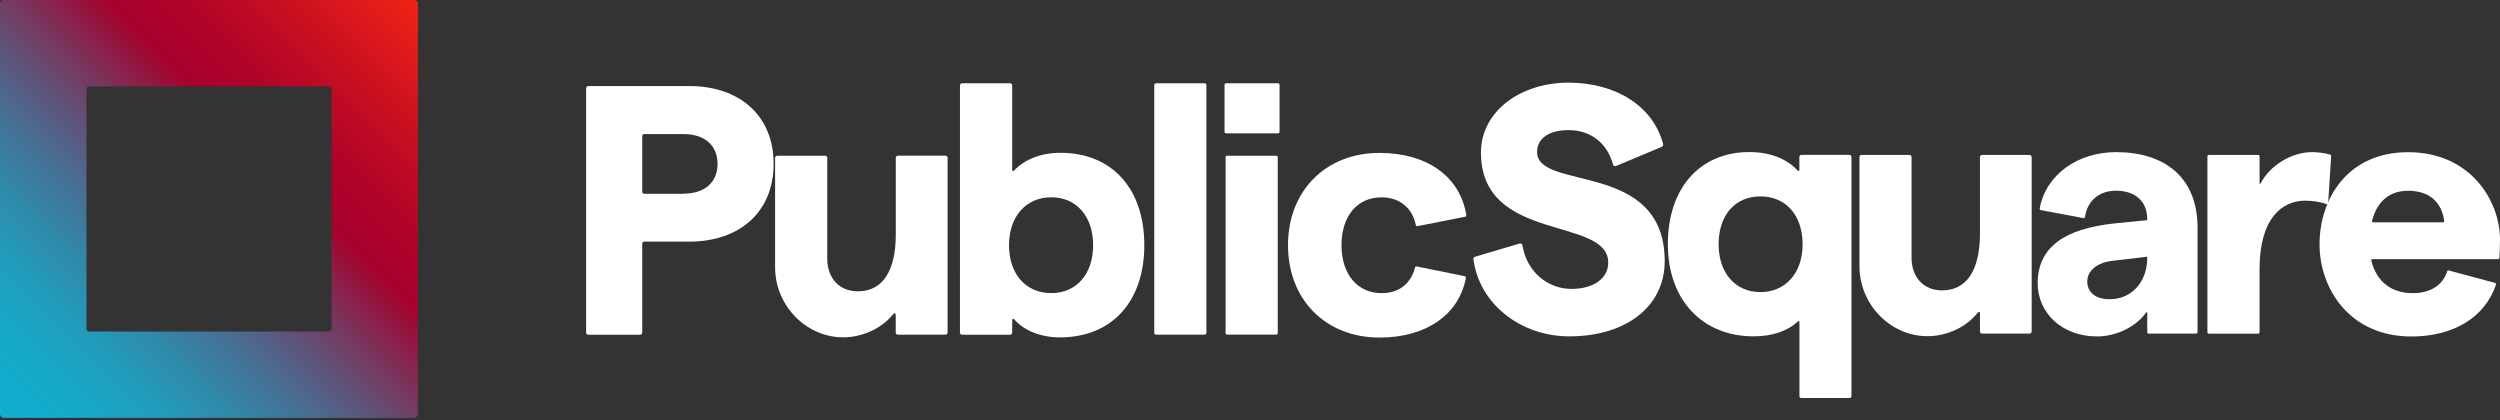 <?xml version="1.0" encoding="UTF-8"?>
<svg id="Layer_2" xmlns="http://www.w3.org/2000/svg" xmlns:xlink="http://www.w3.org/1999/xlink" viewBox="0 0 755 126.83">
  <rect x="0" y="0" width="755" height="126.83" fill="#333333" stroke="none"/>
  <defs>
    <style>
      .cls-1 {
        fill: none;
      }

      .cls-2 {
        fill: url(#linear-gradient);
      }

      .cls-3 {
        fill: #fff;
      }
    </style>
    <clipPath id="clippath">
      <path class="cls-1" d="M0,1.78v123.88c0,.64.52,1.16,1.16,1.16h123.9c.64,0,1.16-.52,1.16-1.16V1.78c0-.64-.52-1.16-1.16-1.16H1.16c-.64-.02-1.16.52-1.16,1.16M99.33,100.74H26.89c-.44,0-.78-.36-.78-.78V27.49c0-.44.36-.78.78-.78h72.46c.44,0,.78.36.78.78v72.46c0,.44-.36.78-.8.78"/>
    </clipPath>
    <linearGradient id="linear-gradient" x1=".35" y1="125.87" x2="125.89" y2=".33" gradientUnits="userSpaceOnUse">
      <stop offset="0" stop-color="#12afce"/>
      <stop offset=".09" stop-color="#15aaca"/>
      <stop offset=".19" stop-color="#209ebe"/>
      <stop offset=".28" stop-color="#3189ab"/>
      <stop offset=".38" stop-color="#4a6c90"/>
      <stop offset=".48" stop-color="#6a476e"/>
      <stop offset=".58" stop-color="#901a44"/>
      <stop offset=".63" stop-color="#a7002c"/>
      <stop offset=".71" stop-color="#af0429"/>
      <stop offset=".83" stop-color="#c70f21"/>
      <stop offset=".99" stop-color="#ee2214"/>
      <stop offset="1" stop-color="#f02314"/>
    </linearGradient>
  </defs>
  <g id="Layer_1-2" data-name="Layer_1">
    <g>
      <g>
        <path class="cls-3" d="M177.03,26.61c0-.34.28-.62.62-.62h30.48c15.55,0,25.51,9.22,25.51,23.49s-9.98,23.49-25.51,23.49h-13.55c-.34,0-.62.28-.62.62v26.87c0,.34-.28.62-.62.62h-15.71c-.34,0-.62-.28-.62-.62V26.61h.02ZM206.4,58.49c6.43,0,10.3-3.43,10.3-9s-3.87-9-10.3-9h-11.82c-.34,0-.62.28-.62.62v16.79c0,.34.28.62.62.62h11.82v-.04Z"/>
        <path class="cls-3" d="M285.52,101.06h-14.37c-.36,0-.64-.28-.64-.64v-5.43c0-.36-.44-.5-.66-.22-2.52,3.13-6.25,5.55-10.76,6.59-12.89,2.97-25.01-7.43-25.01-20.64v-33.04c0-.36.28-.64.64-.64h14.47c.36,0,.64.28.64.64v30.44c0,5.89,3.65,9.86,9.22,9.86,7.51,0,11.48-6.11,11.48-17.27v-23.05c0-.36.28-.64.64-.64h14.37c.36,0,.64.28.64.64v52.76c-.02.36-.3.64-.66.64Z"/>
        <path class="cls-3" d="M305.68,96.61v3.85c0,.34-.28.62-.62.62h-14.53c-.34,0-.62-.28-.62-.62V25.77c0-.34.28-.62.62-.62h14.53c.34,0,.62.28.62.62v25.57c0,.28.34.42.54.2,3.07-3.29,7.98-5.39,14.05-5.39,15.65,0,25.31,10.94,25.31,27.87s-9.66,27.87-25.53,27.87c-5.73,0-10.9-2.08-13.81-5.51-.2-.2-.56-.08-.56.22ZM330.13,74.05c0-8.68-5.03-14.47-12.64-14.47s-12.77,5.79-12.77,14.47,5.05,14.47,12.77,14.47c7.61,0,12.64-5.79,12.64-14.47Z"/>
        <path class="cls-3" d="M349.12,25.15h14.67c.3,0,.54.24.54.54v74.83c0,.3-.24.54-.54.54h-14.67c-.3,0-.54-.24-.54-.54V25.69c-.02-.3.22-.54.54-.54Z"/>
        <path class="cls-3" d="M386.42,25.59v14.23c0,.24-.2.44-.44.44h-15.73c-.24,0-.44-.2-.44-.44v-14.23c0-.24.2-.44.44-.44h15.73c.24,0,.44.2.44.44ZM370.57,47.03h14.87c.24,0,.44.2.44.44v53.14c0,.24-.2.44-.44.44h-14.87c-.24,0-.44-.2-.44-.44v-53.14c0-.24.2-.44.44-.44Z"/>
        <path class="cls-3" d="M388.98,74.05c0-16.41,11.36-27.87,27.65-27.87,14.29,0,24.29,7.11,26.19,18.74.04.26-.12.5-.38.54l-14.33,2.83c-.26.04-.48-.12-.54-.36-1-5.09-4.91-8.34-10.32-8.34-7.39,0-12.12,5.69-12.12,14.47s4.83,14.47,12.12,14.47c5.41,0,8.9-3.03,10.08-7.72.06-.24.28-.4.54-.34l14.45,2.93c.26.06.42.3.38.56-2.12,11.1-12,17.98-26.07,17.98-16.29,0-27.65-11.46-27.65-27.87Z"/>
      </g>
      <g>
        <path class="cls-3" d="M445.45,77.55l13.47-4.01c.4-.12.78.14.86.56,1.26,7.92,7.61,13.15,14.77,13.15,6.75,0,11.14-3.21,11.14-7.92,0-14.13-38.44-5.77-38.44-33.29,0-12.3,11.78-21.08,26.45-21.08s25.73,7.45,28.56,18.58c.08.32-.1.68-.4.8l-13.83,5.79c-.38.16-.8-.06-.9-.46-1.7-6.31-6.61-10.38-13.41-10.38-5.89,0-9.52,2.46-9.52,6.63,0,11.88,38.54,2.36,38.54,32.96,0,13.59-11.56,22.7-28.8,22.7-14.77,0-27.25-9.88-28.96-23.29-.06-.34.14-.66.46-.76Z"/>
        <path class="cls-3" d="M543.43,119.63v-22.36c0-.26-.3-.38-.5-.2-2.95,2.89-7.76,4.51-13.33,4.51-15.41,0-25.91-10.92-25.91-27.83s9.64-27.83,24.63-27.83c6.47,0,11.52,2.2,14.59,5.61.18.2.5.08.5-.18v-3.99c0-.32.26-.58.58-.58h14.57c.32,0,.58.26.58.58v72.26c0,.32-.26.58-.58.58h-14.57c-.3.02-.56-.24-.56-.56ZM544.39,73.76c0-8.68-5.03-14.45-12.75-14.45s-12.62,5.77-12.62,14.45,5.03,14.45,12.62,14.45,12.75-5.77,12.75-14.45Z"/>
        <path class="cls-3" d="M612.92,100.74h-14.33c-.36,0-.64-.28-.64-.64v-5.57c0-.3-.38-.44-.58-.2-2.52,3.19-6.27,5.65-10.84,6.69-12.85,2.97-24.97-7.41-24.97-20.62v-32.96c0-.36.28-.64.64-.64h14.45c.36,0,.64.28.64.64v30.4c0,5.89,3.65,9.86,9.2,9.86,7.49,0,11.46-6.11,11.46-17.23v-23.03c0-.36.28-.64.64-.64h14.33c.36,0,.64.28.64.64v52.66c0,.36-.28.64-.64.64Z"/>
        <path class="cls-3" d="M663.66,68.74v31.6c0,.22-.18.4-.4.4h-14.39c-.22,0-.4-.18-.4-.4v-5.89c0-.18-.2-.24-.32-.1-3.19,4.45-9.1,7.25-14.89,7.25-10.5,0-17.88-7.07-17.88-16.05,0-10.7,7.82-16.49,23.35-18.1l9.74-.96v-.34c0-5.35-3.65-8.56-9.42-8.56-4.99,0-8.68,2.95-9.38,7.94-.04.22-.24.38-.46.34l-12.89-2.42c-.22-.04-.38-.26-.34-.48,1.9-10.36,11.64-17.03,23.05-17.03,14.67,0,24.63,7.59,24.63,22.8ZM648.45,78.37v-.84l-10.06,1.18c-5.35.54-8.04,3.21-8.04,6.31s2.36,5.35,6.75,5.35c7.07-.02,11.24-5.69,11.34-12Z"/>
        <path class="cls-3" d="M696.2,60.6c-7.07,0-13.81,5.35-13.81,20.66v19.08c0,.22-.18.42-.42.42h-14.91c-.22,0-.42-.18-.42-.42v-53.14c0-.22.18-.42.42-.42h14.91c.22,0,.42.18.42.42v8.1c0,.2.26.26.34.08,2.71-5.41,9.36-9.44,15.51-9.44,1.7,0,3.97.28,5.49.76.18.06.3.24.28.42l-.9,14.19c-.02.28-.3.46-.56.34-1.78-.7-4.11-1.04-6.35-1.04Z"/>
        <path class="cls-3" d="M754.4,78.25h-37.91c-.24,0-.4.22-.36.46,1.6,6.35,6.03,9.82,12.52,9.82,5.19,0,9.08-2.32,10.38-6.57.06-.22.28-.34.5-.28l13.95,3.75c.24.06.38.32.3.56-3.35,9.9-12.89,15.63-25.55,15.63-18.64,0-27.73-14.45-27.73-27.83s8.14-27.83,26.77-27.83,27.73,14.45,27.73,26.45c0,1.94-.08,4.23-.18,5.51-.02.18-.22.34-.42.34ZM737.79,67.13c.22,0,.38-.2.36-.4-.66-5.25-4.09-9.12-10.88-9.12-5.53,0-9.34,3.07-10.92,9.08-.06.22.12.46.34.46h21.1v-.02Z"/>
      </g>
    </g>
    <path class="cls-2" d="M0,1.16v123.88c0,.64.52,1.16,1.16,1.16h123.9c.64,0,1.16-.52,1.16-1.16V1.16C126.24.52,125.72,0,125.08,0H1.17C.53-.02,0,.52,0,1.16ZM99.34,100.12H26.9c-.44,0-.78-.36-.78-.78V26.87c0-.44.36-.78.78-.78h72.46c.44,0,.78.36.78.78v72.46c0,.44-.36.78-.8.78Z"/>
  </g>
</svg>